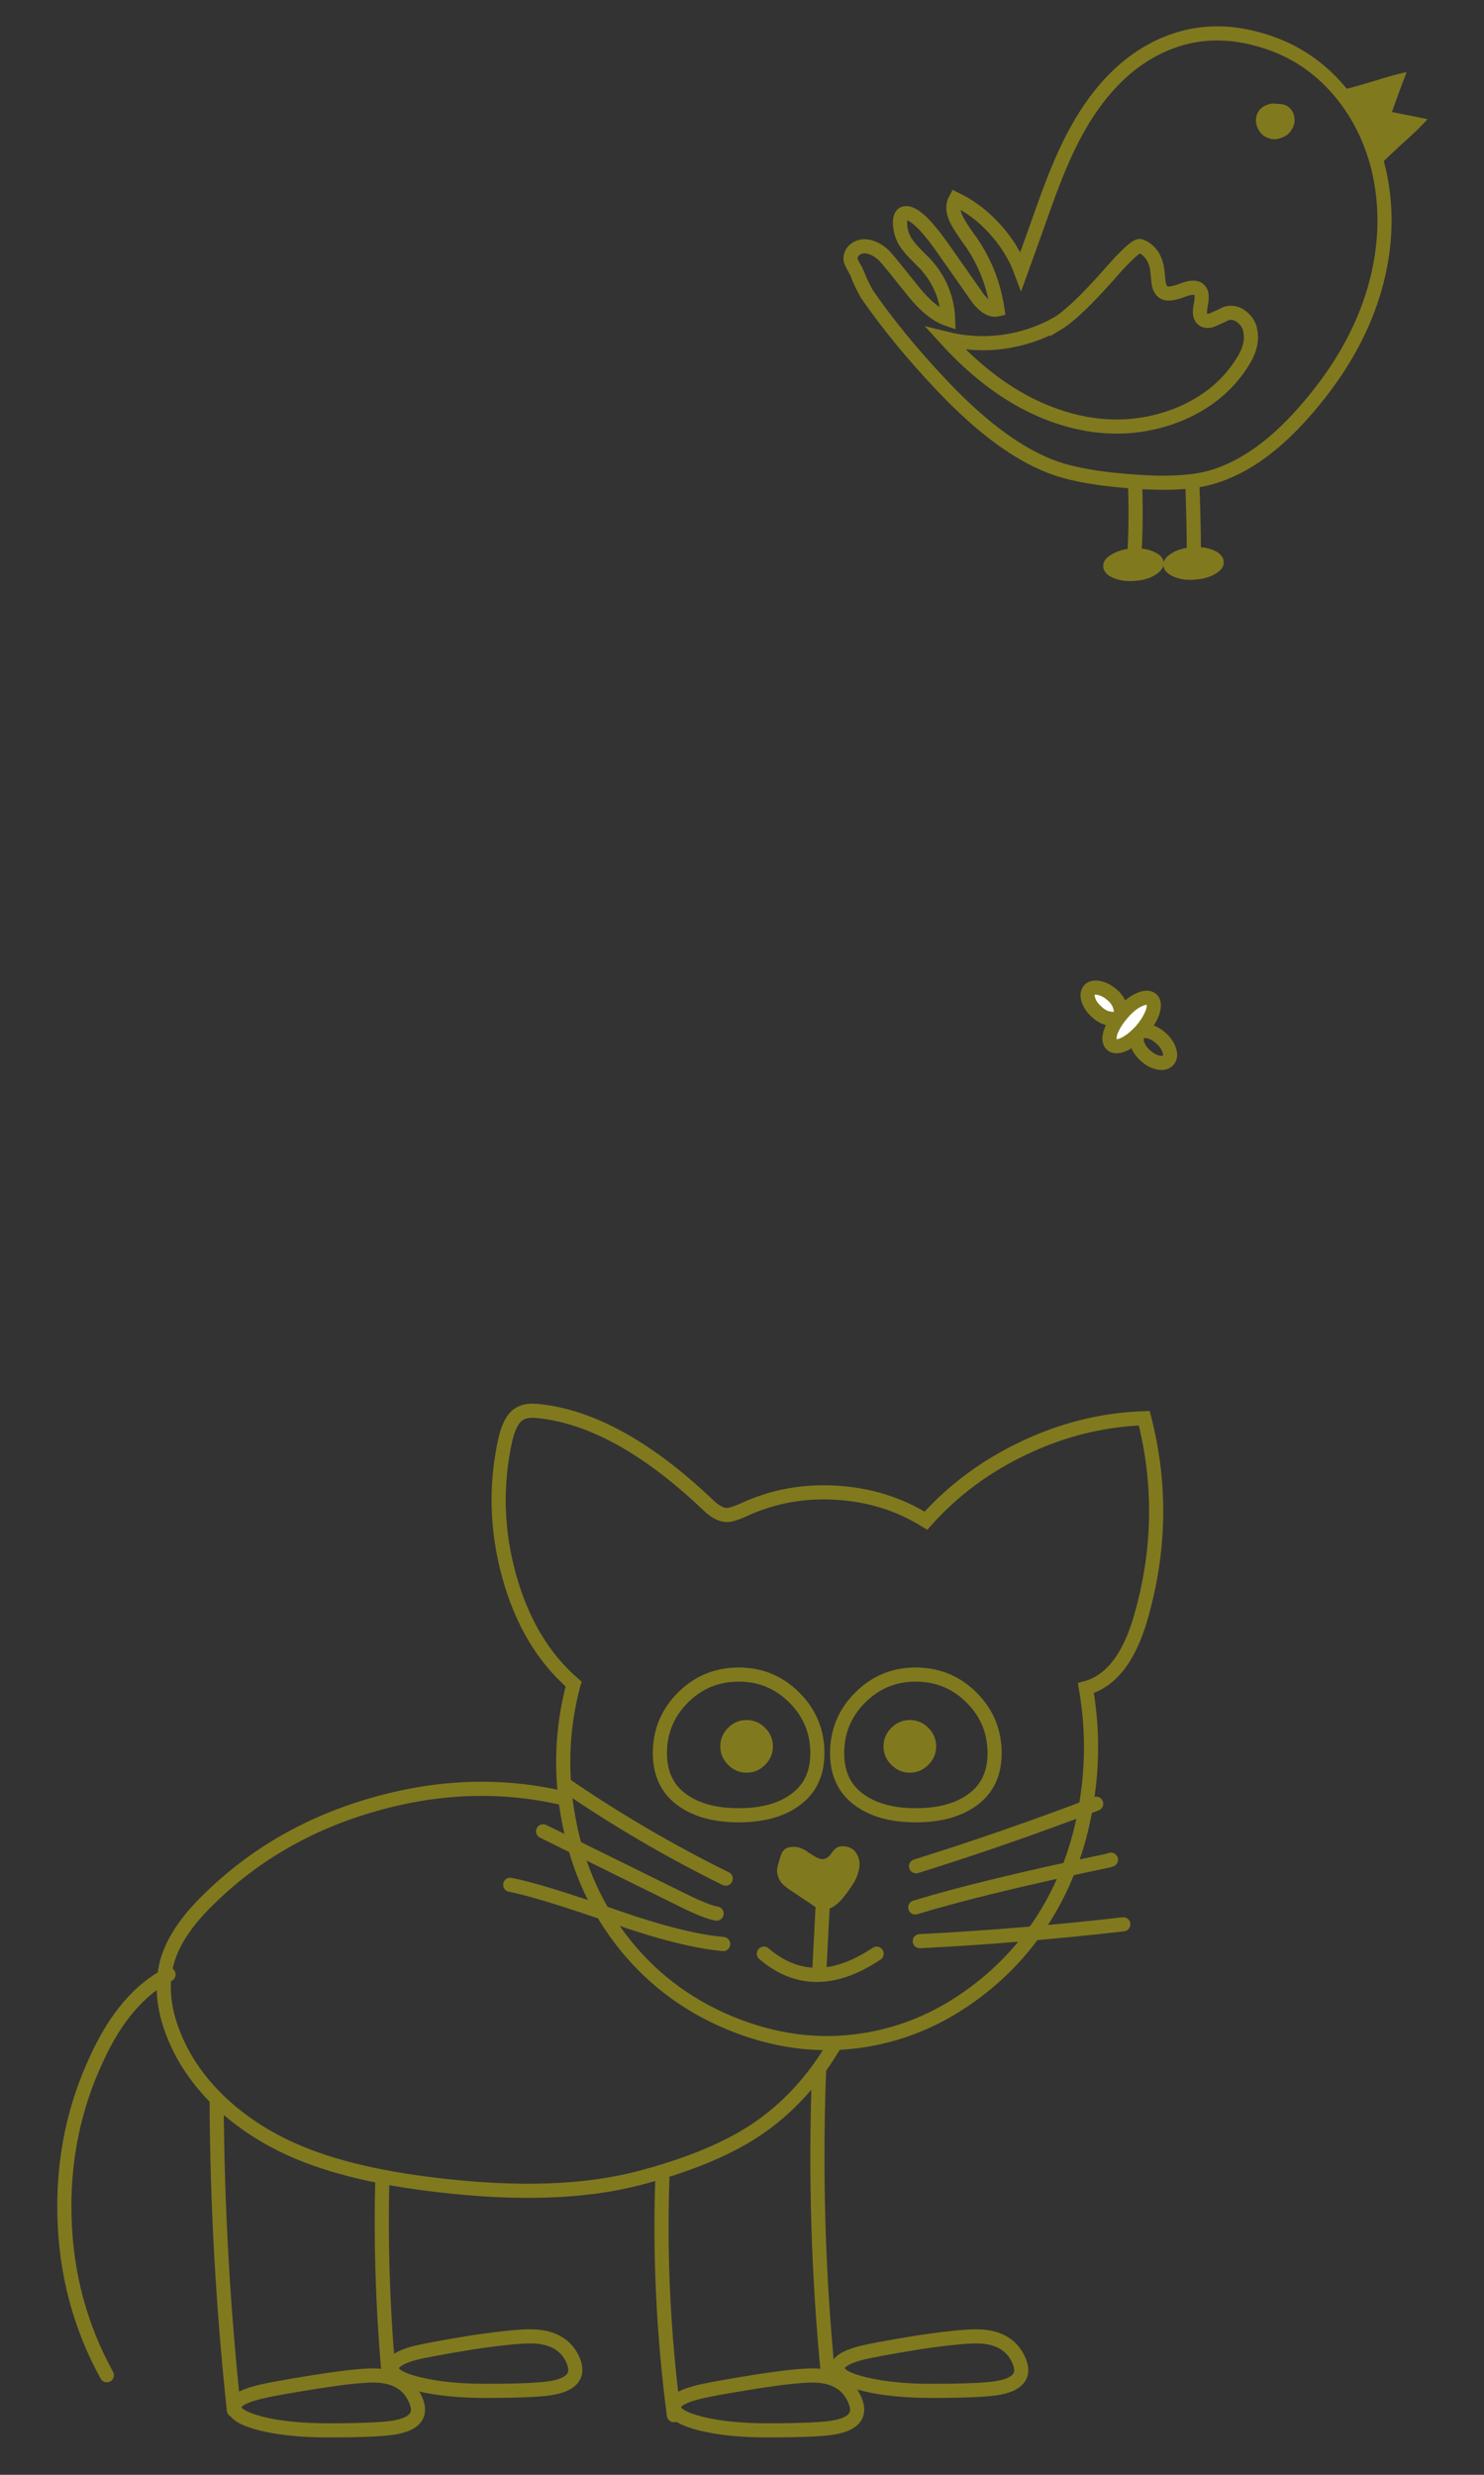 <svg xmlns="http://www.w3.org/2000/svg" preserveAspectRatio="none" width="210" height="350"><rect width="100%" height="100%" fill="#333333" stroke="none"/><path stroke="#81791E" stroke-width="2" stroke-miterlimit="10" fill="none" d="M93.381 247.939q0-4.597 3.259-7.856 3.258-3.258 7.913-3.258 4.597 0 7.856 3.258 3.258 3.259 3.258 7.856 0 4.422-3.258 6.691-2.968 2.095-7.856 2.095-4.946 0-7.913-2.095-3.259-2.269-3.259-6.691zM118.46 247.939q0-4.597 3.259-7.856 3.258-3.258 7.855-3.258 4.655 0 7.914 3.258 3.258 3.259 3.258 7.856 0 4.422-3.258 6.691-2.968 2.095-7.914 2.095-4.888 0-7.855-2.095-3.259-2.269-3.259-6.691zM33.157 340.457q0-1.222 3.084-2.036 1.804-.524 8.437-1.571 6.634-1.048 8.903-.873 3.899.29 5.237 3.433 1.338 3.026-2.677 3.84-2.153.466-9.717.466-5.528 0-9.368-.931-3.899-.99-3.899-2.328z"/><path stroke="#81791E" stroke-width="2" stroke-miterlimit="10" fill="none" d="M55.443 334.93q0-1.223 3.026-2.095 1.978-.524 8.437-1.571 6.692-.99 8.96-.815 3.9.29 5.238 3.375 1.28 3.026-2.735 3.84-2.153.466-9.66.466-5.469 0-9.367-.931-3.899-.931-3.899-2.27zM95.36 340.457q0-1.222 3.026-2.036 1.862-.524 8.437-1.571 6.691-1.048 8.902-.873 3.899.29 5.237 3.433 1.339 3.026-2.676 3.84-2.153.466-9.66.466-5.527 0-9.368-.931-3.898-.99-3.898-2.328z"/><path stroke="#81791E" stroke-width="2" stroke-miterlimit="10" fill="none" d="M118.518 334.93q0-1.223 3.084-2.095 1.979-.524 8.438-1.571 6.691-.99 8.902-.815 3.899.29 5.237 3.375 1.339 3.026-2.676 3.84-2.153.466-9.718.466-5.47 0-9.368-.931-3.899-.931-3.899-2.27z"/><path stroke="#81791E" stroke-width="2" stroke-linecap="round" stroke-miterlimit="10" fill="none" d="M30.655 297.224q.116 21.936 2.444 43.64M54.105 308.105q-.35 13.208.814 26.824M93.73 308.105q-.581 16.409 1.63 33.458M115.9 292.918q-.815 21.82 1.28 43.059"/><path stroke="#81791E" stroke-width="2" stroke-miterlimit="10" fill="none" d="M122.65 41.547q4.364 6.342 10.59 12.918 8.728 9.251 16.293 11.812 4.13 1.396 11.463 1.862 5.876.407 9.542-.408 7.216-1.687 14.082-9.542 9.368-10.649 10.997-22.52.873-6.458-.756-12.626-1.804-6.4-5.994-10.94-4.364-4.77-10.706-6.516-6.575-1.862-12.394.29-8.554 3.143-14.023 13.733-1.862 3.608-3.899 9.31-1.105 3.142-3.375 9.427-1.222-3.259-3.666-5.936-2.385-2.676-5.586-4.247-.64 1.163.059 2.735.407.872 1.629 2.618 3.375 4.48 4.247 10.241-1.221.291-2.676-1.455-3.55-5.062-5.353-7.622-3.259-4.539-4.888-4.539-.931 0-.873 1.513.058 1.338.698 2.444.466.756 1.339 1.687l1.512 1.513q3.084 3.375 3.259 7.856-2.386-.815-4.83-3.84-3.724-4.656-4.13-5.063-1.223-1.222-2.561-1.397-.757-.116-1.455.291-.698.466-.815 1.164-.116.465.291 1.164.582 1.047.64 1.222.408 1.163 1.339 2.85z"/><path stroke="#81791E" stroke-width="2" stroke-miterlimit="10" fill="none" d="M149.59 45.795q-3.549 1.978-7.68 2.56-4.131.524-8.088-.466 9.484 10.416 20.54 12.162 6.226.93 12.045-1.28 6.11-2.386 9.31-7.39 1.63-2.444 1.222-4.539-.175-1.222-1.222-2.037-1.047-.814-2.211-.465-1.164.582-1.746.815-.989.465-1.57 0-.583-.466-.292-1.92.35-1.63-.116-2.154-.582-.756-2.386-.058-1.978.757-2.676.35-.582-.35-.757-1.28-.116-1.165-.174-1.688-.117-1.222-.699-2.211-.698-1.048-1.745-1.397-.699-.233-4.655 4.306-4.655 5.237-7.1 6.692zM160.646 69.011q.175 5.877-.232 11.173M168.734 68.488q.291 8.379.175 11.114M81.162 238.163q-2.56 9.601-.64 19.435 1.92 10.066 8.03 17.573 6.226 7.68 15.769 11.346 9.6 3.666 19.143 1.804 7.798-1.513 14.49-6.517 6.574-4.888 10.648-11.987 3.898-6.808 5.178-15.07 1.28-7.972-.116-16.002 5.295-1.455 7.739-9.892 4.131-14.198.524-28.28-8.729.292-16.875 4.132-8.204 3.84-14.023 10.358-5.703-3.55-12.743-3.957-6.983-.407-13.093 2.444-1.862.814-2.502.698-1.163-.058-2.734-1.63-12.51-11.811-23.566-13.033-1.804-.233-2.735.29-1.397.699-2.095 3.492-2.211 9.717.465 19.435 2.677 9.775 9.136 15.361z"/><path stroke="#81791E" stroke-width="2" stroke-miterlimit="10" fill="none" d="M80.29 254.456q-13.268-3.259-27.233.698-13.848 3.899-23.624 13.558-4.655 4.538-5.819 8.844-1.222 4.713.931 10.125 1.979 5.062 6.285 9.31 3.956 3.84 9.31 6.459 8.204 4.015 21.878 5.586 16.758 1.978 28.163-.931 10.357-2.677 16.584-6.75 7.098-4.655 11.753-12.918"/><path stroke="#81791E" stroke-width="2" stroke-linecap="round" stroke-miterlimit="10" fill="none" d="M102.342 274.938q-5.76-.524-15.129-3.782-10.764-3.783-15.012-4.597M101.411 270.632q-1.396-.233-4.48-1.746l-20.075-9.892M102.691 265.686q-11.695-5.76-22.518-13.15M129.632 263.94q12.51-3.898 25.487-8.844M129.516 269.76q9.543-2.91 27.348-6.634l.35-.117M130.156 274.53q14.081-.698 28.803-2.385"/><path fill="#81791E" d="M117.535 262.253q-.35.466-.699.582-.523.233-1.222-.116-.058 0-1.163-.699-1.222-.93-2.328-.814-1.338 0-1.687 1.396-.408 1.222-.466 1.746-.058.873.407 1.63.233.465 1.28 1.221l3.143 2.095q.814.64 1.454.756 1.63.291 3.492-2.21 1.396-1.863 1.629-2.794.64-1.804-.291-3.084-.466-.64-1.338-.814-.931-.175-1.513.29-.175.117-.698.815z"/><path stroke="#81791E" stroke-width="2" stroke-miterlimit="10" fill="none" d="m116.424 269.41-.466 9.02"/><path stroke="#81791E" stroke-width="2" stroke-linecap="round" stroke-miterlimit="10" fill="none" d="M23.847 279.244q-6.11 3.142-10.066 11.695-5.005 10.532-4.655 22.694.349 12.044 5.993 22.286"/><path fill="#81791E" d="M165.772 78.263q-1.222.757-1.163 1.688.116.989 1.396 1.57 1.28.583 3.026.466 1.804-.116 3.026-.873 1.222-.756 1.105-1.687-.058-.99-1.338-1.571-1.28-.582-3.084-.466-1.746.117-2.968.873z"/><path fill="#81791E" d="M157.277 78.438q-1.222.698-1.164 1.687.058.99 1.338 1.571 1.28.582 3.084.466 1.804-.117 2.968-.873 1.222-.757 1.164-1.746-.058-.93-1.397-1.513-1.28-.582-3.026-.465-1.745.116-2.967.873z"/><g><path stroke="#81791E" stroke-width="2" stroke-linecap="round" stroke-miterlimit="10" fill="none" d="M108.1 276.3q7 6 15.95 0"/></g><g><path fill="#81791E" d="M101.926 246.978q0 1.513 1.105 2.619 1.106 1.105 2.619 1.105 1.513 0 2.618-1.105 1.106-1.106 1.106-2.619 0-1.513-1.106-2.618-1.105-1.106-2.618-1.106t-2.619 1.106q-1.105 1.105-1.105 2.618z"/></g><g><path fill="#81791E" d="M125.026 246.978q0 1.513 1.105 2.619 1.106 1.105 2.619 1.105 1.513 0 2.618-1.105 1.106-1.106 1.106-2.619 0-1.513-1.106-2.618-1.105-1.106-2.618-1.106t-2.619 1.106q-1.105 1.105-1.105 2.618z"/></g><g><path fill="#FFF" d="M158.745 143.341q-1.137 1.322-1.595 2.584-.403 1.278.125 1.78.584.518 1.822-.054 1.18-.587 2.374-1.893 1.137-1.322 1.61-2.64.403-1.278-.125-1.78-.584-.518-1.821.054-1.238.572-2.39 1.95z"/><path stroke="#81791E" stroke-width="2" stroke-miterlimit="10" fill="none" d="M158.769 143.356q1.152-1.378 2.389-1.95 1.237-.572 1.821-.054.528.503.126 1.78-.474 1.319-1.611 2.64-1.193 1.307-2.374 1.894-1.238.572-1.822.054-.527-.503-.125-1.78.459-1.263 1.596-2.584z"/><path stroke="#81791E" stroke-width="2" stroke-miterlimit="10" fill="none" d="M162.112 149.31q-.876-.776-1.171-1.698-.254-.851.193-1.394.39-.558 1.36-.359.915.185 1.79.962.877.777 1.172 1.699.31.866-.137 1.409-.446.543-1.417.343-.914-.185-1.79-.962z"/><g><path fill="#FFF" d="M158.336 143.79q.458-.55.169-1.404-.263-.95-1.148-1.705-.885-.754-1.815-.952-.93-.197-1.363.256-.445.502-.169 1.404.312.964 1.196 1.718.824.79 1.719.926.979.21 1.41-.243z"/><path stroke="#81791E" stroke-width="2" stroke-miterlimit="10" fill="none" d="M155.206 143.107q-.884-.754-1.196-1.718-.276-.902.17-1.404.431-.453 1.362-.256.93.198 1.815.952.885.755 1.148 1.705.289.854-.17 1.404-.431.454-1.41.243-.895-.136-1.719-.926z"/></g></g><g><path fill="#81791E" d="M194.3 11.5q-3.45 1.05-4.85 1.3 3.8 5.35 5.45 9 2.75-8.05 4.15-11.6-1.4.25-4.75 1.3z"/></g><g><path fill="#81791E" d="M194.8 23.8q.95-1 3.6-3.45 2.65-2.35 3.6-3.5-8.35-1.7-12.15-2.3 2.65 3.85 4.95 9.25z"/></g><g><path fill="#81791E" d="M180.727 14.722q-.699-.195-1.455.116-1.048.408-1.397 1.339-.349.989.117 1.978.465.99 1.396 1.338.931.408 1.92 0 1.048-.349 1.513-1.222.466-.698.35-1.57-.059-.815-.64-1.397-.524-.524-1.28-.582-.581-.068-.524 0z"/></g></svg>